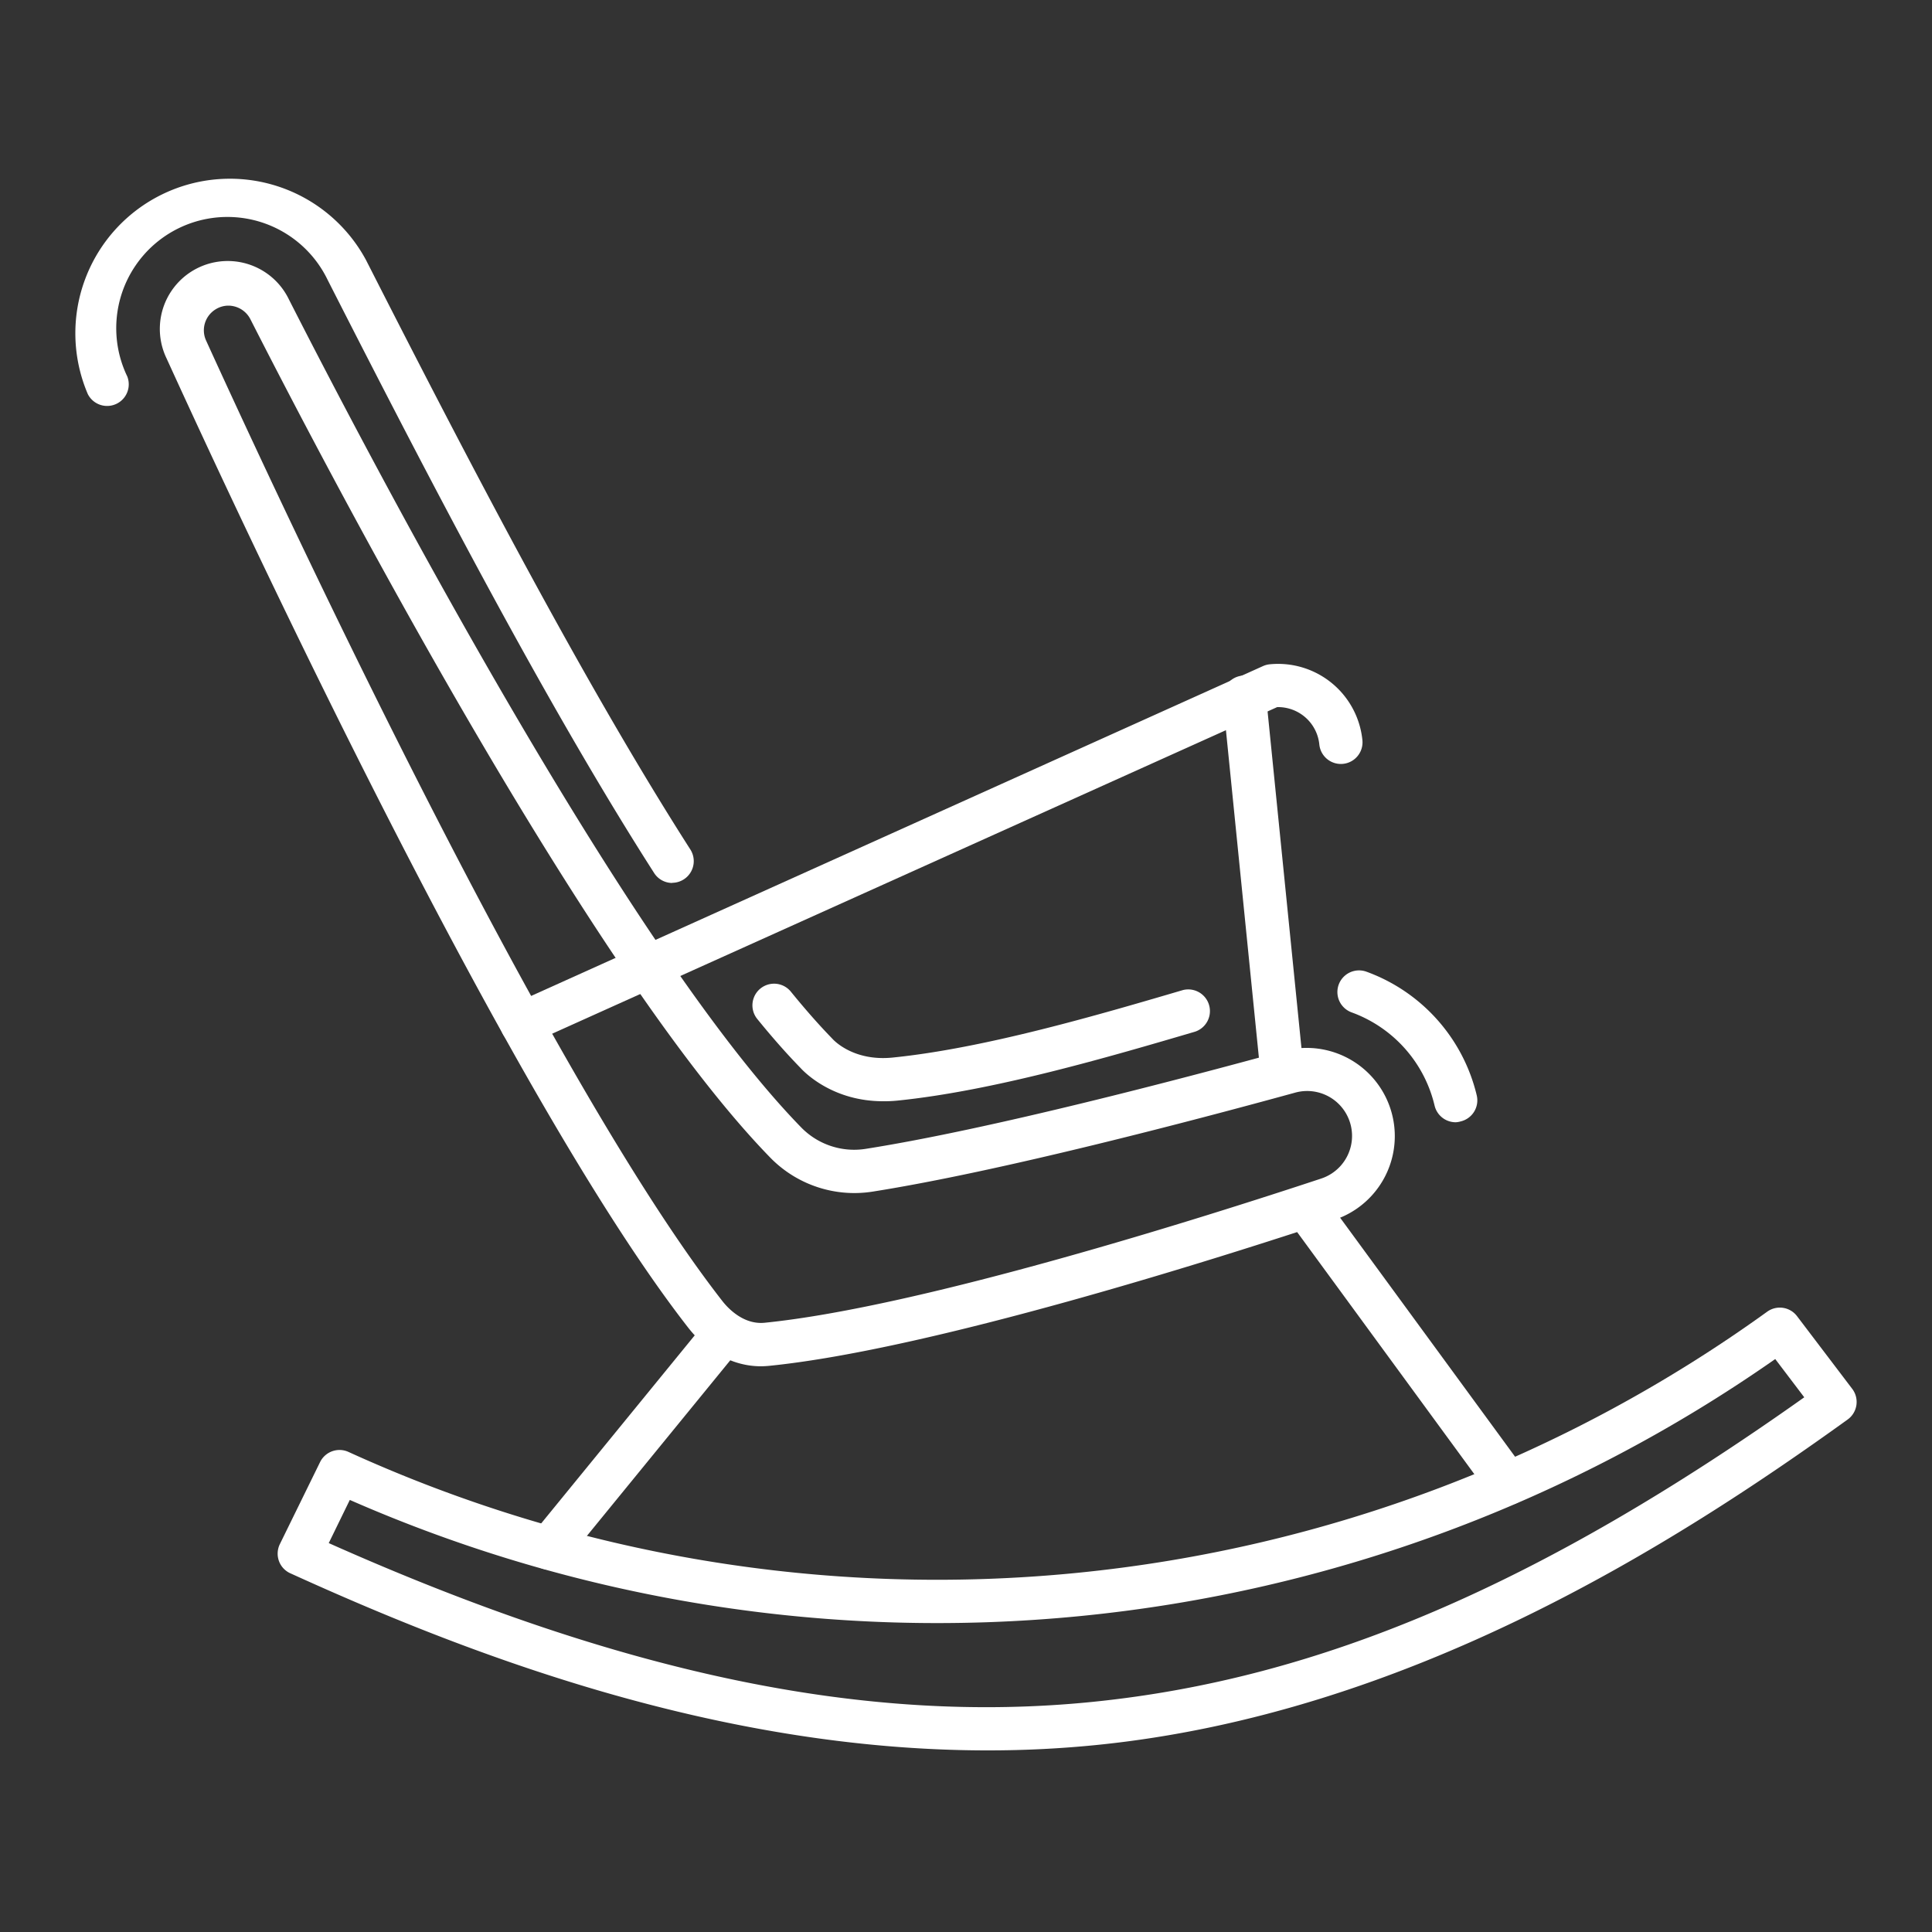 <?xml version="1.0"?>
<svg xmlns="http://www.w3.org/2000/svg" id="Ebene_1" data-name="Ebene 1" viewBox="0 0 500 500" width="65535" height="65535">
    <rect x="0" y="0" width="500" height="500" fill="#333333" stroke="none"/>
    <defs>
        <style>
            .cls-1 {
                fill: #ffffff;
            }
        </style>
    </defs><path class="cls-1" d="M255.61,453c-70.71,0-135.74-25.49-180.42-45.81a5.56,5.56,0,0,1-3-3.2,5.64,5.64,0,0,1,.23-4.36L82.83,378.4a5.6,5.6,0,0,1,7.36-2.64,367.25,367.25,0,0,0,367.15-36.29,5.59,5.59,0,0,1,7.73,1.15l14.29,18.82a5.61,5.61,0,0,1-1.19,7.93c-44.83,32.28-113.76,76.12-194.36,84.23A279.77,279.77,0,0,1,255.61,453Zm27.07-12.55.56,5.58-.56-5.58c58.79-5.92,115.82-30.28,184.26-78.83l-7.51-9.9a378.39,378.39,0,0,1-368.9,36.46l-5.45,11.17C161.18,433.28,224.11,446.35,282.68,440.45Z"/><path class="cls-1" d="M376.72,290.44a5.61,5.61,0,0,1-5.45-4.31A34,34,0,0,0,349.79,262a5.6,5.6,0,0,1,3.86-10.52,45.23,45.23,0,0,1,28.53,32,5.6,5.6,0,0,1-4.16,6.74A5.24,5.24,0,0,1,376.72,290.44Z"/><path class="cls-1" d="M228.53,285c-12.93,0-20.19-7.33-21.38-8.64-3.57-3.66-7.31-7.9-11.17-12.65a5.6,5.6,0,1,1,8.7-7.06c3.69,4.54,7.24,8.57,10.57,12l.2.21c.21.24,5.31,5.86,15.52,4.84,23.95-2.41,53.53-11.11,75.14-17.46a5.61,5.61,0,0,1,3.16,10.76c-22,6.47-52.19,15.34-77.17,17.85A34.13,34.13,0,0,1,228.53,285Z"/><path class="cls-1" d="M174,228.51a5.57,5.57,0,0,1-4.72-2.59c-27.35-42.72-56.77-99-84.49-153.49a28.78,28.78,0,0,0-51.85,25A5.6,5.6,0,0,1,22.73,102a40,40,0,0,1,72-34.69c27.58,54.21,56.85,110.22,83.93,152.53a5.61,5.61,0,0,1-4.71,8.63Z"/><path class="cls-1" d="M196.9,353.59c-7,0-13.78-3.57-18.8-10-46.17-59.21-115-207-135-250.85A17.57,17.57,0,0,1,74.78,77.51c19.58,38.48,87,167.67,132.71,214.41a19.14,19.14,0,0,0,16.69,5.38c32.27-5.1,81.49-18.05,108-25.31a22.83,22.83,0,0,1,13.23,43.68c-30.09,10-104.58,33.61-146.38,37.81h0C198.28,353.55,197.59,353.59,196.9,353.59ZM59.1,79.1a6.3,6.3,0,0,0-3.37,1,6.37,6.37,0,0,0-2.41,8c19.86,43.59,88.2,190.36,133.62,248.6,1.46,1.88,5.48,6.16,10.92,5.63h0c40.69-4.09,114.24-27.45,144-37.3a11.62,11.62,0,0,0-6.73-22.24c-26.69,7.33-76.36,20.39-109.17,25.58a30.4,30.4,0,0,1-26.45-8.61C152.67,251.88,84.55,121.43,64.79,82.59A6.43,6.43,0,0,0,59.1,79.1Z"/><path class="cls-1" d="M142.1,406.22a5.6,5.6,0,0,1-4.34-9.15l44.57-54.59a5.6,5.6,0,1,1,8.68,7.09l-44.57,54.59A5.59,5.59,0,0,1,142.1,406.22Z"/><path class="cls-1" d="M390.25,389.49a5.59,5.59,0,0,1-4.53-2.29l-51.66-70.58a5.6,5.6,0,1,1,9-6.62l51.66,70.58a5.6,5.6,0,0,1-4.51,8.91Z"/><path class="cls-1" d="M331.73,282.3a5.6,5.6,0,0,1-5.57-5L316.47,181a5.6,5.6,0,0,1,11.15-1.13l9.69,96.24a5.59,5.59,0,0,1-5,6.13A5.44,5.44,0,0,1,331.73,282.3Z"/><path class="cls-1" d="M135.1,270.56a5.6,5.6,0,0,1-2.31-10.71l194.06-87.46a5.55,5.55,0,0,1,1.74-.47,21.94,21.94,0,0,1,24,19.63,5.6,5.6,0,0,1-11.15,1.12A10.74,10.74,0,0,0,330.53,183l-193.13,87A5.54,5.54,0,0,1,135.1,270.56Z"/></svg>
